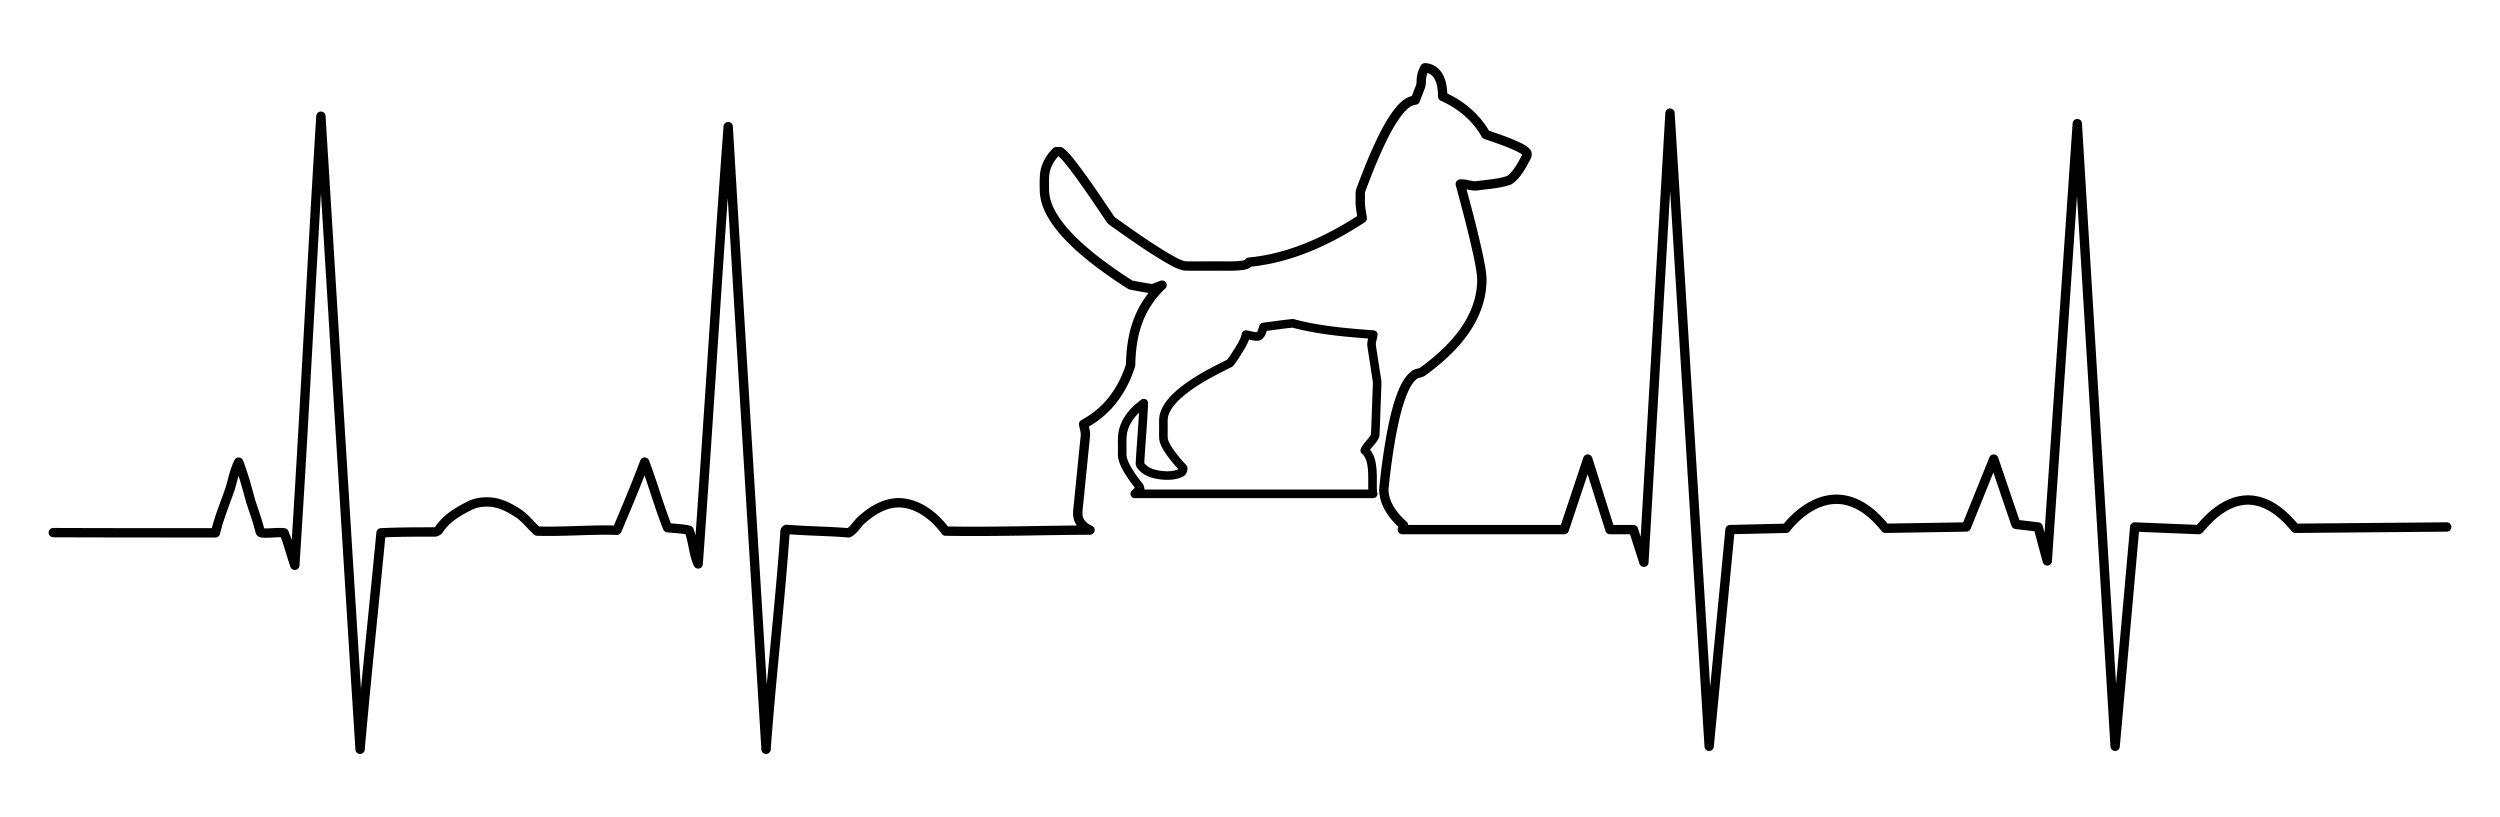 <svg xmlns="http://www.w3.org/2000/svg" viewBox="0 0 2674 874"><path fill="none" stroke="#000" stroke-width="9.176" stroke-linecap="round" stroke-linejoin="round" stroke-miterlimit="10" d="M1468.738 528.213a15.204 15.204 0 01-.497-2.689c-.542-9.158.413-18.399-.973-27.502-.817-5.937-2.661-12.205-7.515-16.105 2.055-5.478 9.524-10.837 11.185-16.435.734-15.471 1.129-30.97 1.771-46.442.055-4.597.743-9.231-.174-13.774-1.854-12.223-3.845-24.437-5.598-36.669.211-3.625 1.321-7.121 1.945-10.681-28.924-2.193-58.096-4.542-86.194-12.131-10.443 1.074-20.849 2.652-31.273 3.946-1.248 3.505-1.844 8.084-5.442 10.021-4.496.551-8.883-1.211-13.306-1.844-1.037 5.377-3.845 10.149-6.607 14.802-3.34 5.341-6.589 10.801-10.562 15.701-19.041 9.452-38.33 19.16-54.499 33.191-6.506 5.827-12.719 12.563-15.508 21.014-1.56 4.533-1.028 9.369-1.129 14.077.083 4.23-.156 8.479.129 12.709.789 4.79 3.45 8.993 6.066 12.994 4.478 6.497 9.617 12.526 14.985 18.307-.119 2-.56 4.331-2.707 5.139-6.993 3.212-15.003 3.221-22.51 2.202-6.69-.973-13.673-3.074-18.472-8.094-1.12-1.34-2.78-2.698-2.523-4.643 1.156-21.381 3.221-42.725 4.084-64.116-9.076 6.69-17.371 15.26-21.042 26.162-3.111 8.635-1.743 17.931-2.074 26.905-.312 5.056 1.459 9.92 3.707 14.361 3.836 7.47 8.837 14.26 14.031 20.83.835.899 1.12 2.101 1.441 3.258-1.953 1.794-3.831 3.666-5.75 5.506h255.011z"/><path fill="none" stroke="#000" stroke-width="10" stroke-linecap="round" stroke-linejoin="round" stroke-miterlimit="10" d="M2617 563.664l-161.967 1.397c-55.901-68.699-100.84 1.172-103.324 1.397l-68.417-2.792-20.944 234.574-40.492-666.021-32.115 467.75-9.774-36.303-23.737-2.792-23.737-69.813-29.321 72.606-86.569 1.397c-55.851-69.813-106.117 0-106.117 0l-60.039 1.397-22.34 231.781-41.888-677.192-27.926 480.317-11.17-34.907h-25.133l-23.737-75.399-25.133 75.399h-173.138c1.331-1.239 1.028-3.102 1.174-4.698-11.103-9.901-21.161-23.207-21.005-38.752 2.046-20.592 4.827-41.12 8.644-61.454 2.716-13.654 5.781-27.318 10.856-40.312 3.019-7.405 6.57-15.123 13.058-20.106 2.606-2.276 6.424-1.725 9.094-3.762 13.499-9.846 26.3-20.812 37.091-33.613 13.884-16.361 24.299-36.485 25.831-58.169 1.055-9.892-1.156-19.702-3.01-29.355-5.588-26.703-12.746-53.04-19.793-79.385 6.552-.431 12.792 3.037 19.335 1.661 11.104-1.514 22.546-2.055 33.164-5.855 8.387-6.001 13.131-15.554 17.922-24.409 1.166-1.789 1.56-4.478-.275-5.974-4.24-3.836-9.736-5.855-14.884-8.167-9.158-3.854-18.61-6.974-28.006-10.204-10.158-18.353-27.043-32.31-46.102-40.706-.073-7.222-.798-14.728-4.286-21.188-2.9-5.359-8.516-9.415-14.737-9.479-1.945 3.368-3.248 7.103-3.652 10.984-.468 3.303.009 6.8-1.367 9.929-1.762 4.524-3.533 9.039-5.24 13.59-7.8.872-13.517 6.882-18.178 12.682-8.341 10.819-14.581 23.079-20.372 35.403-7.185 15.398-13.37 31.236-19.325 47.148-1.606 3.615-.789 7.653-.991 11.48-.312 6.671 1.184 13.223 2.111 19.794-36.394 23.849-77.32 42.762-121.083 46.873-1.863 2.368-4.864 3.138-7.745 3.46-8.864 1.101-17.83.551-26.749.688-11.342-.073-22.684.138-34.026-.101-6.662-1.156-12.461-5.01-18.344-8.149-18.665-10.957-36.375-23.455-54.04-35.935-2.377-1.854-5.176-3.248-7.167-5.552-13.131-19.537-26.171-39.165-40.477-57.876-4.166-5.194-8.13-10.718-13.508-14.756-1.376.018-2.762.037-4.184.064-6.405 6.442-11.269 14.728-12.333 23.877-.477 5.506-.468 11.058-.293 16.582-.046 14.031 6.965 26.924 15.214 37.825 11.544 15.04 25.96 27.557 40.863 39.146 11.727 8.901 23.767 17.444 36.302 25.152 7.626 1.532 15.315 2.863 22.996 4.056 3.569-1.074 6.946-2.67 10.443-3.909-11.856 11.048-21.023 24.951-26.345 40.266-5.249 14.508-6.956 30.007-7.295 45.35-5.01 16.105-13.269 31.402-24.859 43.744-7.286 7.827-15.994 14.233-25.364 19.344.679 4.24 2.34 8.433 1.844 12.792a25425.162 25425.162 0 00-6.956 69.346c-.404 5.442-1.569 10.902-.954 16.371 1.047 6.906 6.708 12.018 12.862 14.765-51.717.199-103.105 2.034-154.493 1.117-11.929-16.518-31.2-31.2-52.305-30.282-14.682.918-27.529 9.176-38.541 19.27-4.588 4.588-7.341 10.094-12.847 12.847-22.023-1.835-44.047-1.835-66.07-3.671-.918 0-1.835.918-1.835 1.835-5.506 77.999-14.682 155.081-20.382 233.387-.022-.363.239-2.672 0 0-13.571-222.375-27.335-443.527-40.492-666.021-.018.257.094 1.542 0 0-11.62 156.425-20.796 311.506-32.115 467.75-.068-.251.074-1.08 0 0-5.199-11.258-5.199-24.105-9.787-36.034-7.341-1.835-15.6-1.835-22.941-2.753-9.176-22.941-15.6-46.8-24.519-70.121-.713 1.765 2.316 6.811 0 0-9.434 25.157-19.528 49.016-29.622 72.874-28.447-.918-56.894 1.835-85.341.918-7.341-6.423-12.847-14.682-22.023-20.188-10.094-6.423-20.188-11.012-31.2-11.012-6.424 0-12.847.918-18.353 3.671-12.847 6.423-25.694 13.765-33.953 26.612-.918.918-2.753 1.835-3.671 1.835-19.27 0-38.541 0-57.811.918-7.341 77.082-15.6 154.164-22.413 231.554-.023-.372.272-2.825 0 0-14.292-226.048-28.057-451.787-41.888-677.192-.015.261.097 1.567 0 0-10.027 160.252-17.368 319.921-27.926 480.317-.087-.271.065-1.113 0 0-4.125-11.738-6.878-23.668-11.466-34.679-8.259-.918-15.6.918-23.859 0-.918 0-1.835-.918-1.835-1.835-2.753-11.012-6.423-21.106-10.094-32.117-3.671-13.765-7.341-27.529-12.786-41.674-.132.397 2.215 7.035 0 0-4.649 9.556-6.484 19.65-9.237 28.827-5.506 15.6-11.929 31.2-15.6 46.8-57.811 0-115.623 0-173.434-.228"/></svg>